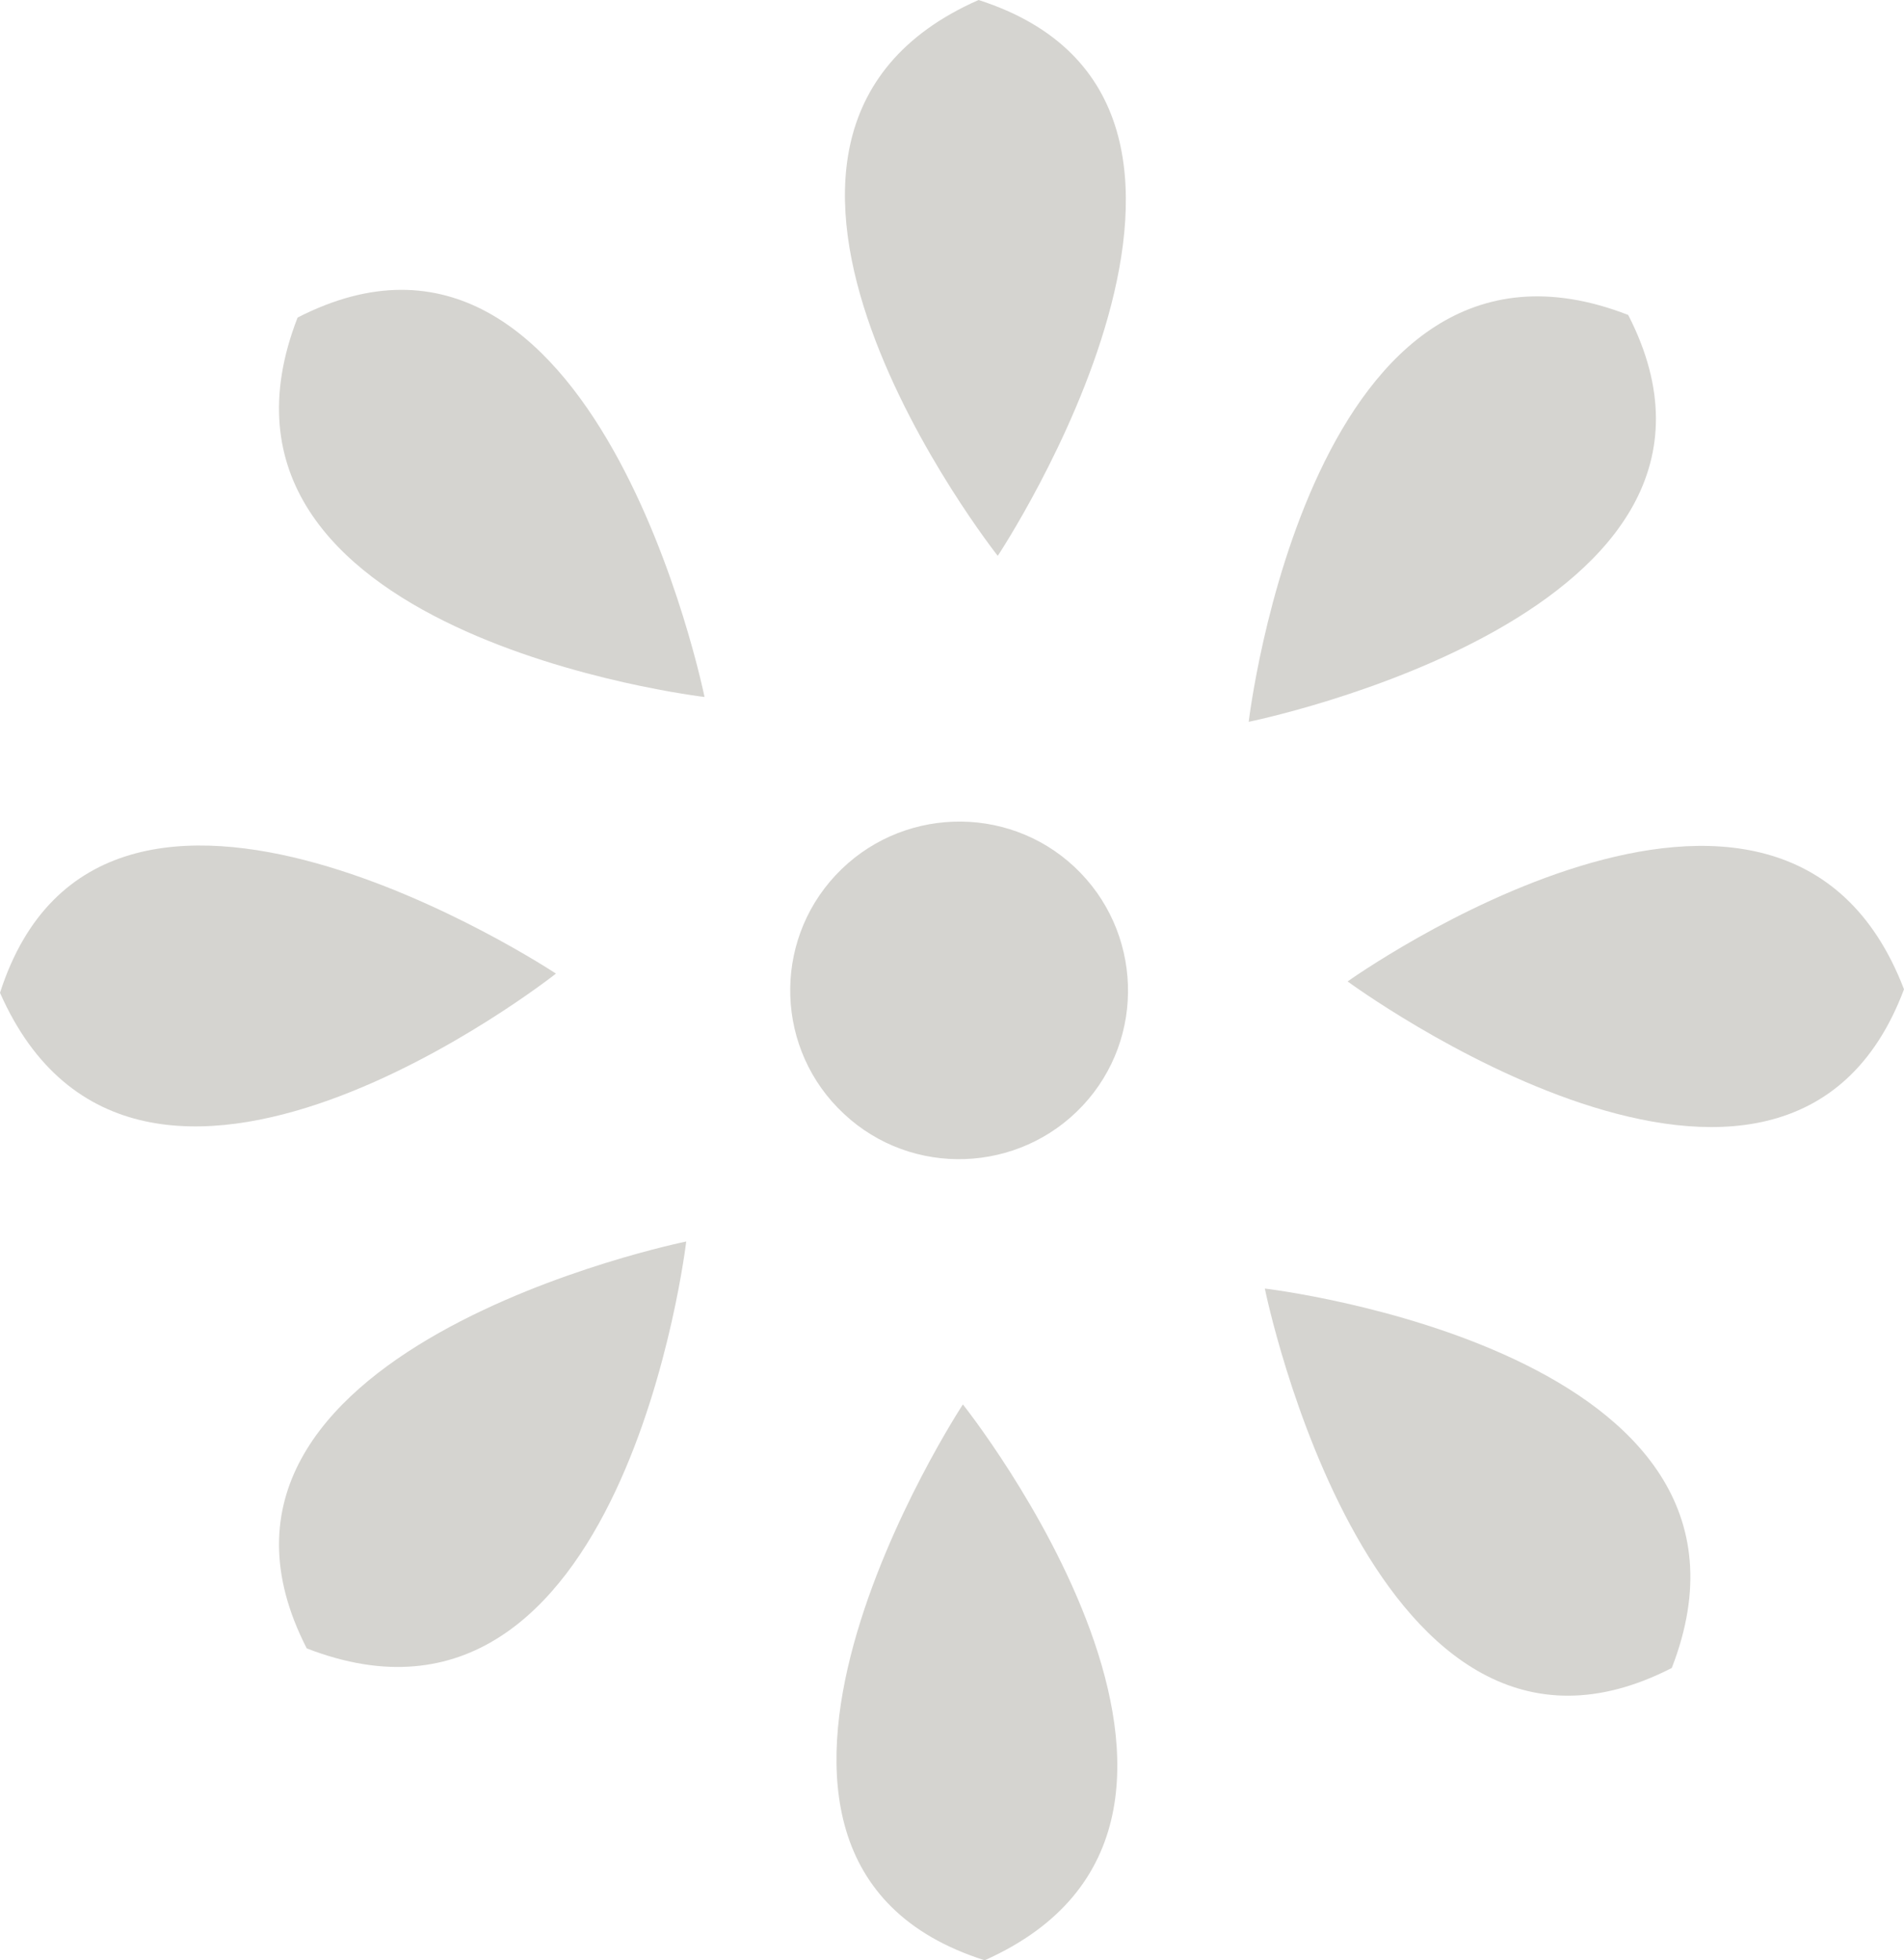 <svg xmlns="http://www.w3.org/2000/svg" id="Livello_2" data-name="Livello 2" viewBox="0 0 43.7 45"><defs><style>      .cls-1 {        fill: #d5d4d0;      }    </style></defs><g id="Livello_11" data-name="Livello 11"><g id="sezione_camere" data-name="sezione camere"><g><path class="cls-1" d="m29.03,29.58s12.17,1.43,9.34,8.71c-6.86,3.52-9.34-8.71-9.34-8.71Z"></path><path class="cls-1" d="m30.93,22.53s9.97-7.12,12.77.18c-2.71,7.22-12.77-.18-12.77-.18Z"></path><path class="cls-1" d="m22.1,32.24s7.63,9.58.5,12.76c-7.35-2.33-.5-12.76-.5-12.76Z"></path><path class="cls-1" d="m22.9,12.76s-7.59-9.61-.44-12.76c7.34,2.36.44,12.76.44,12.76Z"></path><path class="cls-1" d="m28.66,16.57s1.43-12.17,8.71-9.34c3.52,6.86-8.71,9.34-8.71,9.34Z"></path><path class="cls-1" d="m15.75,28.5s-1.43,12.17-8.71,9.34c-3.52-6.86,8.71-9.34,8.71-9.34Z"></path><path class="cls-1" d="m12.76,22.35s-9.61,7.59-12.76.44c2.36-7.34,12.76-.44,12.76-.44Z"></path><path class="cls-1" d="m16.17,16s-12.17-1.43-9.34-8.71c6.86-3.52,9.34,8.71,9.34,8.71Z"></path><path class="cls-1" d="m19.37,25.57c-1.57-1.46-1.65-3.92-.19-5.48s3.92-1.65,5.48-.19,1.65,3.92.19,5.48-3.92,1.65-5.48.19Z"></path></g></g></g></svg>